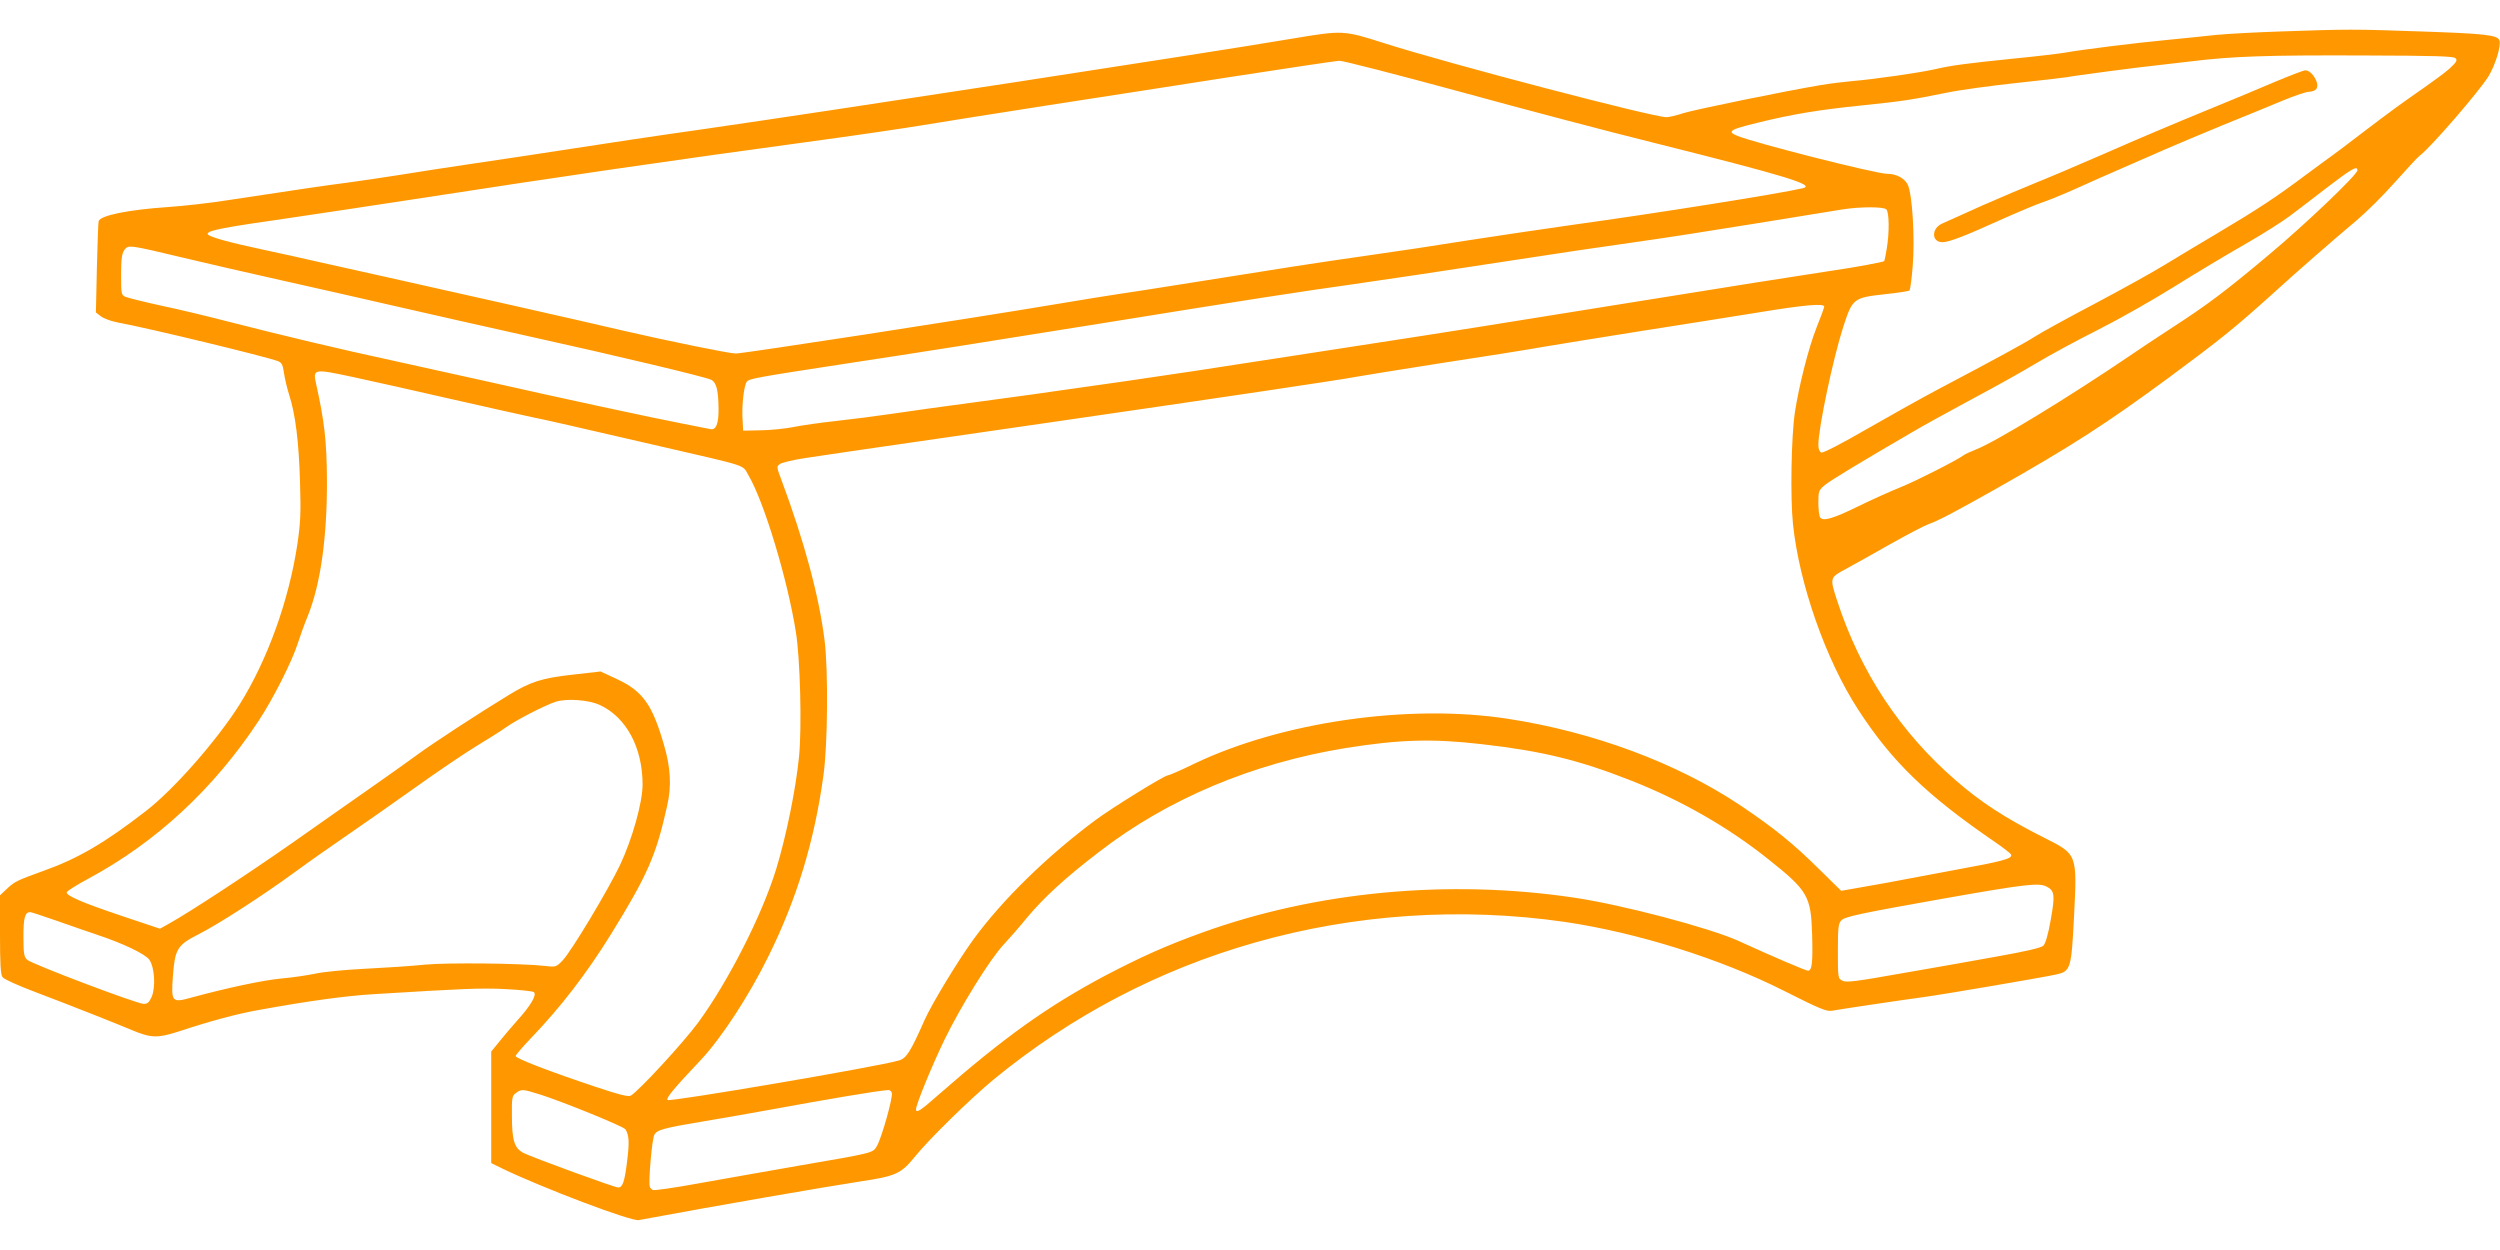 <?xml version="1.0" standalone="no"?>
<!DOCTYPE svg PUBLIC "-//W3C//DTD SVG 20010904//EN"
 "http://www.w3.org/TR/2001/REC-SVG-20010904/DTD/svg10.dtd">
<svg version="1.0" xmlns="http://www.w3.org/2000/svg"
 width="1280pt" height="640pt" viewBox="0 0 1280 640"
 preserveAspectRatio="xMidYMid meet">
<g transform="translate(0,640) scale(0.1,-0.1)"
fill="#ff9800" stroke="none">
<path d="M11679 6239 c-124 -4 -275 -12 -335 -18 -60 -7 -174 -18 -254 -26
-158 -15 -432 -49 -520 -65 -30 -5 -147 -19 -260 -30 -243 -25 -314 -34 -401
-54 -78 -18 -314 -52 -424 -61 -44 -4 -118 -13 -165 -21 -179 -30 -638 -124
-700 -143 -36 -12 -75 -21 -88 -21 -69 0 -1109 272 -1442 378 -214 68 -211 68
-481 23 -411 -70 -2388 -373 -2999 -461 -234 -33 -540 -79 -680 -101 -140 -22
-361 -55 -490 -74 -129 -19 -305 -46 -390 -60 -85 -13 -207 -32 -270 -40 -109
-14 -233 -32 -614 -90 -93 -15 -231 -30 -305 -35 -206 -14 -346 -43 -356 -72
-2 -7 -6 -115 -9 -240 l-5 -228 25 -19 c14 -11 51 -25 82 -31 176 -33 760
-175 825 -199 20 -8 25 -19 31 -61 4 -28 16 -79 27 -113 32 -101 49 -239 55
-442 5 -161 3 -210 -14 -325 -44 -287 -152 -587 -294 -815 -115 -183 -338
-438 -483 -549 -209 -162 -348 -243 -523 -305 -136 -49 -148 -55 -189 -94
l-33 -31 0 -201 c0 -145 3 -206 13 -218 6 -10 82 -44 167 -76 195 -74 417
-162 495 -195 98 -41 131 -42 237 -8 167 55 301 91 413 111 261 47 442 72 591
81 456 28 540 32 669 26 77 -4 144 -11 149 -16 15 -15 -18 -70 -84 -143 -30
-34 -73 -84 -95 -112 l-40 -49 0 -286 0 -285 59 -29 c206 -99 657 -270 696
-263 425 79 948 169 1135 198 180 27 208 39 278 125 70 88 285 298 402 395
396 326 850 564 1340 703 511 146 1058 182 1585 106 369 -54 798 -188 1126
-354 180 -91 217 -106 244 -101 36 7 358 55 470 70 104 14 611 101 675 115 77
17 80 26 94 296 16 323 18 319 -153 405 -197 99 -325 182 -453 294 -284 246
-488 555 -607 920 -38 117 -38 118 45 162 39 21 141 78 227 127 86 48 173 94
193 101 54 19 144 67 348 182 389 220 564 333 886 570 265 196 337 254 530
428 124 113 311 276 429 375 49 41 139 130 199 198 60 67 116 128 126 135 54
39 305 330 352 406 36 60 66 158 56 185 -11 27 -77 34 -403 45 -344 12 -371
12 -715 0z m893 -137 c11 -11 5 -20 -30 -53 -24 -21 -82 -64 -128 -96 -115
-80 -160 -112 -319 -233 -76 -58 -147 -112 -159 -120 -12 -8 -74 -54 -139
-102 -143 -107 -235 -168 -442 -291 -88 -52 -209 -125 -270 -162 -60 -37 -222
-127 -360 -200 -137 -72 -275 -148 -306 -168 -53 -34 -194 -111 -499 -272 -74
-39 -235 -129 -357 -199 -135 -78 -228 -126 -238 -123 -9 4 -15 19 -15 39 0
87 76 445 127 603 48 148 52 151 218 169 63 7 118 15 122 19 3 4 11 59 16 123
12 144 -2 374 -26 420 -17 32 -58 54 -104 54 -58 0 -680 158 -769 195 -53 22
-37 32 103 66 177 44 317 67 533 89 211 22 253 28 435 65 66 14 228 36 359 50
132 14 249 28 260 30 25 6 366 51 446 59 30 3 116 13 190 22 211 26 390 32
882 30 367 -1 460 -4 470 -14z m-5099 -171 c320 -88 771 -207 1002 -264 674
-169 825 -215 754 -231 -125 -29 -763 -130 -1169 -186 -162 -23 -405 -59 -540
-80 -135 -22 -373 -58 -530 -80 -259 -37 -394 -58 -970 -150 -102 -16 -232
-37 -290 -45 -58 -9 -199 -31 -315 -51 -478 -80 -1608 -254 -1648 -254 -33 0
-346 64 -567 115 -194 46 -941 214 -1215 275 -121 27 -278 62 -350 78 -71 17
-197 44 -280 62 -193 41 -297 70 -292 84 6 17 84 32 427 81 173 26 457 68 630
95 765 118 1276 193 2100 305 184 25 414 59 510 75 96 16 380 61 630 100 250
38 682 106 960 149 278 43 520 79 538 80 18 0 295 -71 615 -158z m4597 -403
c0 -22 -265 -275 -454 -433 -217 -182 -307 -251 -497 -374 -81 -53 -178 -117
-215 -143 -314 -213 -685 -439 -784 -478 -30 -12 -59 -25 -65 -30 -31 -24
-245 -133 -325 -165 -52 -21 -148 -64 -213 -96 -130 -64 -184 -80 -198 -58 -5
8 -9 42 -9 76 0 58 2 63 34 90 31 25 178 114 446 270 52 31 187 105 300 166
113 60 264 144 335 187 72 43 216 121 320 173 105 53 278 151 385 218 107 67
269 164 360 216 91 52 197 119 235 148 39 29 126 96 195 149 122 93 150 109
150 84z m-2412 -200 c15 -15 16 -120 2 -202 -5 -32 -11 -60 -13 -63 -6 -5
-150 -32 -262 -48 -114 -17 -598 -93 -1010 -160 -631 -102 -1014 -163 -1355
-215 -113 -17 -290 -45 -395 -61 -475 -74 -598 -92 -865 -131 -157 -22 -312
-44 -345 -49 -33 -5 -208 -30 -390 -54 -181 -24 -389 -53 -461 -64 -73 -11
-199 -27 -280 -36 -82 -9 -181 -23 -219 -31 -39 -8 -113 -16 -165 -17 l-95 -2
-3 55 c-5 74 7 174 21 195 13 17 44 22 552 100 298 45 666 103 1300 205 693
112 963 154 1255 195 140 20 471 69 735 110 264 41 581 88 705 105 124 17 401
60 615 95 215 35 417 68 450 73 90 14 209 14 223 0z m-8718 -248 c113 -27 338
-79 500 -115 162 -36 430 -97 595 -135 165 -38 462 -105 660 -149 466 -103
913 -210 945 -225 28 -13 38 -53 39 -148 1 -77 -13 -112 -42 -105 -12 2 -74
15 -137 27 -152 29 -639 134 -970 209 -146 32 -380 84 -520 115 -273 59 -559
127 -840 199 -96 25 -249 62 -340 81 -91 20 -175 41 -187 46 -22 9 -23 15 -23
113 0 79 4 108 16 126 20 29 23 28 304 -39z m8400 -250 c0 -5 -18 -54 -40
-109 -40 -101 -89 -295 -110 -431 -19 -127 -24 -437 -10 -573 32 -307 168
-696 335 -952 172 -265 350 -437 699 -676 44 -30 81 -59 83 -65 7 -20 -39 -33
-292 -79 -77 -14 -185 -35 -240 -45 -55 -11 -154 -29 -219 -40 l-119 -21 -106
104 c-140 139 -237 217 -411 334 -325 217 -753 376 -1191 443 -506 78 -1158
-16 -1606 -231 -67 -33 -128 -59 -134 -59 -17 0 -284 -165 -369 -228 -249
-185 -478 -409 -627 -613 -79 -109 -211 -327 -248 -409 -74 -167 -94 -199
-134 -210 -104 -31 -1172 -213 -1183 -202 -9 9 30 57 172 207 103 110 245 326
345 530 145 293 235 589 281 925 22 156 25 537 6 690 -28 227 -104 509 -223
828 -23 60 -23 64 -6 76 9 7 66 21 125 30 119 18 107 17 1277 186 855 124
1462 214 1550 231 28 5 223 37 435 70 212 32 449 70 527 84 77 13 300 49 495
80 194 30 461 73 593 94 243 40 345 49 345 31z m-7530 -361 c80 -17 303 -67
495 -111 193 -44 382 -86 420 -94 75 -15 201 -44 655 -149 463 -107 419 -92
453 -150 79 -134 200 -534 242 -802 22 -135 31 -488 16 -638 -17 -168 -65
-404 -117 -575 -73 -237 -246 -576 -399 -785 -75 -102 -307 -354 -346 -375
-12 -7 -65 7 -178 45 -232 77 -411 146 -411 158 0 5 35 46 78 91 151 157 284
329 411 534 186 301 231 403 287 657 23 101 18 194 -17 313 -59 204 -108 273
-238 334 l-86 40 -141 -16 c-161 -18 -217 -36 -330 -105 -148 -90 -389 -247
-470 -307 -44 -32 -150 -108 -235 -167 -85 -59 -266 -187 -403 -283 -229 -160
-527 -356 -634 -415 l-43 -24 -188 63 c-215 72 -294 107 -289 124 3 7 52 38
110 69 348 187 644 462 872 808 74 112 173 308 201 398 10 32 33 96 52 142 65
163 98 402 97 691 -1 201 -13 303 -55 492 -18 81 -15 81 191 37z m1262 -1679
c135 -63 218 -218 218 -407 0 -91 -53 -280 -116 -413 -60 -126 -250 -443 -293
-487 -32 -34 -37 -35 -85 -29 -123 14 -505 18 -621 7 -66 -7 -203 -16 -305
-21 -102 -5 -216 -16 -255 -25 -38 -8 -117 -20 -175 -25 -95 -9 -278 -48 -465
-99 -94 -26 -99 -20 -90 107 10 141 22 163 127 216 105 53 328 197 498 321 69
51 184 131 255 180 72 49 229 159 350 245 121 87 267 185 324 220 57 34 125
77 150 95 53 38 197 112 256 132 56 18 170 10 227 -17z m4513 -200 c309 -35
498 -81 765 -186 259 -102 500 -240 706 -405 200 -159 216 -188 222 -381 4
-145 0 -188 -21 -188 -11 0 -180 72 -357 153 -149 67 -591 184 -840 221 -642
96 -1324 32 -1908 -180 -185 -67 -309 -123 -491 -218 -296 -157 -520 -317
-858 -613 -90 -80 -113 -94 -113 -73 0 25 80 220 145 355 84 173 236 418 305
490 26 28 79 88 117 135 87 104 196 205 370 338 350 271 788 455 1263 532 276
44 443 49 695 20z m2895 -730 c40 -21 42 -44 20 -168 -13 -75 -27 -123 -38
-134 -12 -11 -89 -29 -247 -57 -126 -23 -348 -62 -493 -87 -213 -38 -267 -45
-287 -36 -25 12 -25 12 -25 152 0 120 2 142 18 158 19 19 98 36 527 112 425
75 485 81 525 60z m-10185 -176 c72 -25 162 -57 202 -70 133 -44 245 -98 267
-127 27 -37 34 -138 13 -190 -13 -29 -22 -37 -41 -37 -34 0 -573 204 -597 226
-16 15 -19 32 -19 119 0 98 8 125 35 125 5 0 68 -21 140 -46z m2474 -889 c118
-38 423 -162 433 -177 19 -29 21 -68 9 -162 -13 -107 -23 -136 -46 -136 -18 0
-437 153 -485 177 -46 24 -59 63 -59 190 -1 94 1 103 21 117 29 21 33 20 127
-9z m1797 10 c8 -19 -53 -235 -77 -274 -21 -35 -15 -33 -409 -101 -157 -28
-384 -67 -504 -89 -120 -22 -225 -37 -232 -34 -7 2 -15 10 -17 17 -8 20 11
244 23 265 13 26 44 35 260 71 102 17 244 42 315 55 323 59 558 99 623 104 7
1 15 -6 18 -14z"/>
<path d="M11655 5984 c-71 -31 -238 -100 -370 -154 -132 -54 -355 -148 -495
-210 -140 -61 -304 -131 -365 -155 -60 -24 -186 -78 -280 -119 -93 -42 -185
-83 -202 -91 -55 -25 -54 -95 2 -95 34 0 114 31 295 113 91 41 190 82 220 92
30 10 109 42 175 72 66 30 172 77 235 104 63 28 160 70 215 94 55 24 188 80
295 124 107 43 245 100 305 125 61 25 122 46 136 46 15 0 32 6 38 14 21 25
-21 97 -57 96 -9 -1 -75 -26 -147 -56z"/>
</g>
</svg>

